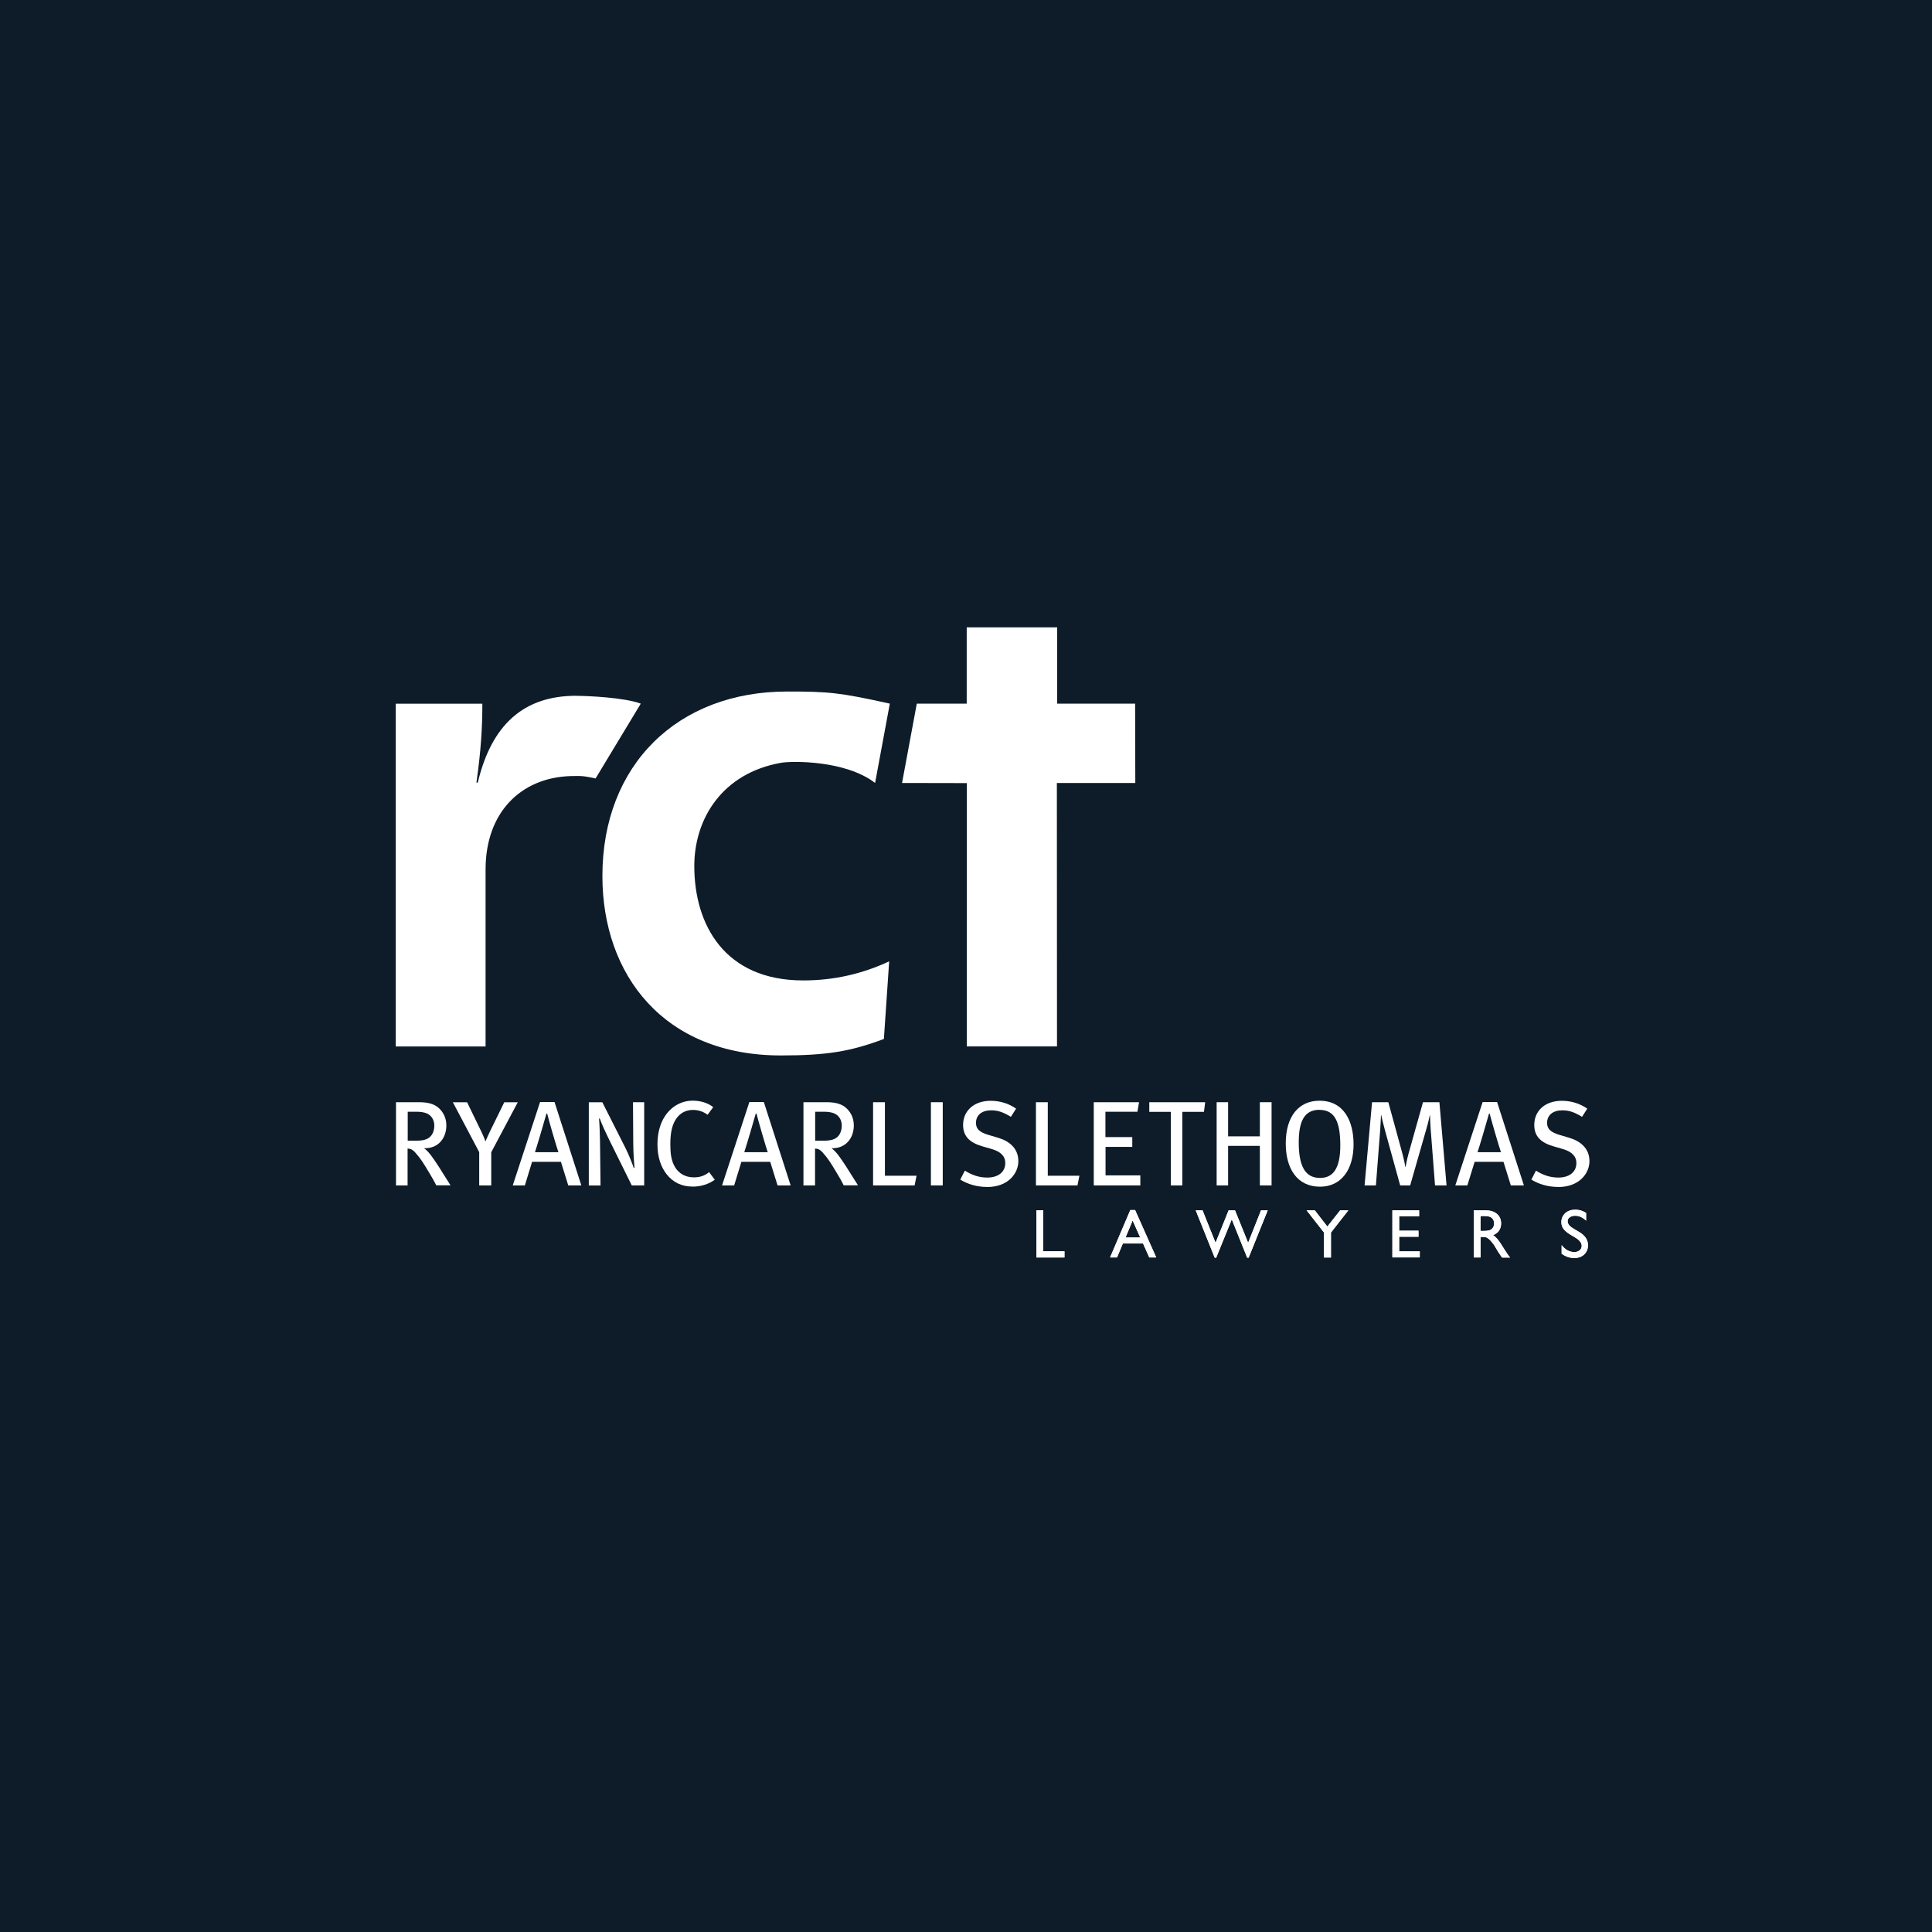 <svg xmlns="http://www.w3.org/2000/svg" id="Layer_2" viewBox="0 0 300 300"><defs><style>.cls-1{fill:#0e1b29;}.cls-1,.cls-2{stroke-width:0px;}.cls-2{fill:#fff;}</style></defs><g id="Layer_1_copy"><g id="RCT"><rect class="cls-1" width="300" height="300"></rect><path class="cls-2" d="m135.9,121.59c-4.59-3.56-12.93-3.44-14.64-3.14-9.11,1.62-13.45,8.68-13.45,16.03,0,9.09,4.69,17.76,16.91,17.76,4.79,0,9.17-1.02,13.35-2.96l-.82,12.05c-5.19,1.95-8.87,2.56-16,2.56-18.13,0-27.71-12.46-27.71-27.87,0-17.26,11.68-28.64,28.69-28.64,6.42,0,8.15.15,15.94,1.88l-2.29,12.34"></path><path class="cls-2" d="m89.47,108.04c-8.16,0-13.14,4.49-15.28,13.48h-.21c.71-5,.92-8.58.92-12.25h-13.45v53.23h13.95v-27.5c0-8.78,5.41-14.22,13.15-14.49,2.09-.07,2.4.06,3.93.37l7.02-11.62c-2.58-.96-8.3-1.21-10.04-1.21"></path><polyline class="cls-2" points="150.12 162.49 150.13 121.6 140.07 121.58 142.36 109.26 150.11 109.26 150.11 97.42 164.16 97.42 164.16 109.26 176.26 109.26 176.29 121.58 164.11 121.58 164.13 162.49 150.12 162.49"></polyline><polyline class="cls-2" points="160.94 187.94 161.99 187.94 161.99 194.3 165.29 194.3 165.29 195.26 160.94 195.26 160.94 187.94"></polyline><polygon class="cls-2" points="160.94 187.94 161.99 187.94 161.99 194.3 165.29 194.3 165.29 195.26 160.94 195.26 160.94 187.94"></polygon><path class="cls-2" d="m175.52,187.9h.74l3.28,7.36h-1.08l-.97-2.17h-3.13l-.91,2.17h-1.08l3.14-7.36m1.54,4.26l-1.18-2.65-1.1,2.65h2.27Z"></path><path class="cls-2" d="m175.52,187.9h.74l3.28,7.36h-1.08l-.97-2.17h-3.13l-.91,2.17h-1.08l3.14-7.36Zm1.54,4.26l-1.18-2.65-1.1,2.65h2.27Z"></path><polyline class="cls-2" points="195.81 187.94 196.85 187.94 193.89 195.29 193.66 195.29 191.27 189.34 188.85 195.29 188.62 195.29 185.67 187.94 186.73 187.94 188.75 192.98 190.78 187.94 191.77 187.94 193.81 192.98 195.81 187.94"></polyline><polygon class="cls-2" points="195.81 187.94 196.85 187.94 193.89 195.29 193.66 195.29 191.27 189.34 188.85 195.29 188.62 195.29 185.67 187.94 186.73 187.94 188.75 192.98 190.78 187.94 191.77 187.94 193.81 192.98 195.81 187.94"></polygon><polyline class="cls-2" points="208.1 187.94 209.37 187.94 206.67 191.39 206.67 195.26 205.59 195.26 205.59 191.39 202.89 187.94 204.16 187.94 206.11 190.46 208.1 187.94"></polyline><polygon class="cls-2" points="208.1 187.94 209.37 187.94 206.67 191.39 206.67 195.26 205.59 195.26 205.59 191.39 202.89 187.94 204.16 187.94 206.11 190.46 208.1 187.94"></polygon><polyline class="cls-2" points="216.21 187.94 220.36 187.94 220.36 188.87 217.26 188.87 217.26 191.1 220.26 191.1 220.26 192.04 217.26 192.04 217.26 194.31 220.46 194.31 220.46 195.25 216.21 195.25 216.21 187.94"></polyline><polygon class="cls-2" points="216.21 187.94 220.36 187.94 220.36 188.87 217.26 188.87 217.26 191.1 220.26 191.1 220.26 192.04 217.26 192.04 217.26 194.31 220.46 194.31 220.46 195.25 216.21 195.25 216.21 187.94"></polygon><path class="cls-2" d="m228.84,195.26v-7.32h1.83c.74,0,1.33.18,1.77.55.43.37.65.86.65,1.49,0,.43-.11.8-.32,1.11-.21.31-.52.54-.92.7.23.15.46.36.69.63.22.26.54.73.94,1.39.26.42.46.73.61.94l.39.52h-1.25l-.32-.48s-.03-.05-.06-.09l-.2-.29-.32-.54-.35-.57c-.22-.3-.42-.54-.59-.72-.18-.18-.34-.31-.49-.39-.15-.08-.39-.12-.73-.12h-.27v3.19h-1.05m1.36-6.43h-.31v2.31h.4c.53,0,.9-.05,1.09-.14.2-.09.35-.23.46-.41.11-.18.16-.39.16-.63s-.06-.44-.18-.63c-.12-.19-.29-.32-.52-.4-.22-.08-.59-.12-1.1-.12"></path><path class="cls-2" d="m228.84,195.26v-7.32h1.83c.74,0,1.33.18,1.77.55.43.37.65.86.65,1.49,0,.43-.11.8-.32,1.11-.21.31-.52.54-.92.7.23.15.46.36.69.63.22.26.54.73.94,1.39.26.42.46.73.61.94l.39.52h-1.25l-.32-.48s-.03-.05-.06-.09l-.2-.29-.32-.54-.35-.57c-.22-.3-.42-.54-.59-.72-.18-.18-.34-.31-.49-.39-.15-.08-.39-.12-.73-.12h-.27v3.19h-1.05Zm1.36-6.43h-.31v2.31h.4c.53,0,.9-.05,1.09-.14.2-.09.35-.23.46-.41.11-.18.16-.39.16-.63s-.06-.44-.18-.63c-.12-.19-.29-.32-.52-.4-.22-.08-.59-.12-1.1-.12Z"></path><path class="cls-2" d="m244.64,192.19l-.8-.48c-.5-.31-.85-.6-1.07-.9-.21-.29-.32-.63-.32-1.02,0-.58.2-1.04.6-1.41.4-.36.92-.54,1.56-.54s1.17.17,1.68.51v1.19c-.53-.51-1.1-.76-1.7-.76-.34,0-.62.08-.84.24-.22.16-.33.36-.33.61,0,.22.08.42.24.62.16.19.42.39.78.6l.8.47c.89.53,1.34,1.21,1.34,2.04,0,.59-.2,1.06-.59,1.43-.39.37-.9.55-1.53.55-.72,0-1.38-.22-1.97-.67v-1.33c.56.72,1.22,1.08,1.97,1.08.33,0,.6-.09.82-.27.22-.18.33-.41.33-.69,0-.45-.32-.87-.96-1.27"></path><path class="cls-2" d="m244.64,192.19l-.8-.48c-.5-.31-.85-.6-1.07-.9-.21-.29-.32-.63-.32-1.02,0-.58.2-1.04.6-1.41.4-.36.92-.54,1.56-.54s1.17.17,1.68.51v1.19c-.53-.51-1.1-.76-1.7-.76-.34,0-.62.08-.84.24-.22.16-.33.36-.33.61,0,.22.08.42.24.62.16.19.42.39.78.6l.8.47c.89.53,1.34,1.21,1.34,2.04,0,.59-.2,1.06-.59,1.43-.39.37-.9.55-1.53.55-.72,0-1.38-.22-1.97-.67v-1.33c.56.72,1.22,1.08,1.97,1.08.33,0,.6-.09.82-.27.22-.18.33-.41.33-.69,0-.45-.32-.87-.96-1.27Z"></path><path class="cls-2" d="m67.75,184.07c-.37-.73-.54-1.03-1.07-1.91-.99-1.65-1.31-2.19-2.23-3.23-.34-.37-.62-.56-1.16-.58v5.72h-1.8v-12.92h3.62c1.54,0,2.44.36,3.06.94.58.54,1.14,1.41,1.14,2.66,0,2.01-1.29,3.62-3.45,3.54.6.49.9.9,1.13,1.2.26.36.66.92,1.09,1.59.56.88,1.61,2.57,1.88,2.98h-2.19m-1.54-11.19c-.38-.15-.9-.24-1.57-.24h-1.35v4.5h1.26c1.14,0,1.78-.19,2.23-.62.39-.38.64-.99.64-1.74,0-.9-.49-1.61-1.2-1.89"></path><path class="cls-2" d="m76.28,178.93v5.14h-1.87v-5.17l-4.09-7.74h2.21l2.14,4.41c.26.54.51,1.09.71,1.67.22-.52.47-1.07.75-1.65l2.17-4.43h2.1l-4.13,7.78"></path><path class="cls-2" d="m88.24,184.07l-1.14-3.66h-4.48l-1.12,3.66h-1.88l4.24-12.94h2.25l4.16,12.94h-2.03m-3.28-11.14h-.11c-.19.73-1.56,5.36-1.78,5.98h3.64c-.23-.6-1.58-5.23-1.74-5.98"></path><path class="cls-2" d="m98.1,184.07l-3.39-6.86c-.66-1.33-1.33-2.79-1.58-3.54l-.11.02c.09,1.11.13,2.4.15,3.6l.08,6.79h-1.82v-12.92h2.1l3.6,7.12c.54,1.07,1.18,2.74,1.28,3.09l.11-.04c-.04-.37-.19-2.42-.19-3.84l-.04-6.34h1.74v12.92h-1.93"></path><path class="cls-2" d="m107.51,184.25c-1.69,0-3.04-.69-4.01-1.93-.92-1.18-1.41-2.74-1.41-4.61,0-1.5.3-2.79.84-3.84.96-1.84,2.66-2.96,4.65-2.96,1.22,0,2.36.36,3.17,1.01l-.88,1.18c-.71-.52-1.43-.75-2.29-.75-1.27,0-2.27.66-2.87,1.86-.41.82-.62,1.91-.62,3.47,0,1.45.15,2.29.47,3.04.6,1.42,1.8,2.1,3.17,2.1.99,0,1.69-.26,2.38-.81l.88,1.18c-.99.71-2.17,1.07-3.49,1.07"></path><path class="cls-2" d="m120.74,184.07l-1.14-3.66h-4.48l-1.12,3.66h-1.88l4.24-12.94h2.25l4.16,12.94h-2.03m-3.28-11.14h-.11c-.19.73-1.56,5.36-1.78,5.98h3.64c-.22-.6-1.57-5.23-1.74-5.98"></path><path class="cls-2" d="m131.02,184.07c-.37-.73-.54-1.03-1.07-1.91-.99-1.65-1.31-2.19-2.23-3.23-.34-.37-.62-.56-1.16-.58v5.72h-1.8v-12.92h3.62c1.54,0,2.44.36,3.06.94.58.54,1.14,1.41,1.14,2.66,0,2.01-1.29,3.62-3.45,3.54.6.49.9.9,1.13,1.2.26.36.66.92,1.09,1.59.56.88,1.61,2.57,1.88,2.98h-2.19m-1.54-11.19c-.38-.15-.9-.24-1.57-.24h-1.35v4.5h1.26c1.14,0,1.78-.19,2.23-.62.39-.38.64-.99.64-1.74,0-.9-.49-1.61-1.2-1.89"></path><polyline class="cls-2" points="142.02 184.07 135.57 184.07 135.57 171.15 137.41 171.15 137.41 182.57 142.32 182.57 142.02 184.07"></polyline><rect class="cls-2" x="144.55" y="171.15" width="1.84" height="12.92"></rect><path class="cls-2" d="m153.27,184.31c-1.48,0-2.91-.38-4.16-1.14l.71-1.39c1.13.69,2.19,1.07,3.49,1.07,1.69,0,2.79-.86,2.79-2.25,0-1.05-.69-1.78-2.14-2.19l-1.35-.39c-1.95-.56-3.06-1.5-3.06-3.34,0-2.23,1.73-3.75,4.27-3.75,1.43,0,2.81.41,3.96,1.22l-.81,1.27c-1.2-.73-2.01-1.01-3.08-1.01-1.44,0-2.34.75-2.34,1.95,0,.92.52,1.44,1.91,1.86l1.52.45c1.73.51,3.15,1.63,3.15,3.64,0,1.8-1.48,4.01-4.87,4.01"></path><polyline class="cls-2" points="167.31 184.07 160.86 184.07 160.86 171.15 162.7 171.15 162.7 182.57 167.61 182.57 167.31 184.07"></polyline><polyline class="cls-2" points="169.84 184.07 169.84 171.15 176.87 171.15 176.62 172.63 171.65 172.63 171.65 176.57 175.82 176.57 175.82 178.09 171.67 178.09 171.67 182.51 177.07 182.51 177.07 184.07 169.84 184.07"></polyline><polyline class="cls-2" points="186.95 172.65 183.59 172.65 183.59 184.07 181.81 184.07 181.81 172.65 178.46 172.65 178.46 171.15 187.14 171.15 186.95 172.65"></polyline><polyline class="cls-2" points="195.63 184.07 195.63 177.93 190.7 177.93 190.7 184.07 188.92 184.07 188.92 171.15 190.7 171.15 190.7 176.45 195.63 176.45 195.63 171.15 197.45 171.15 197.45 184.07 195.63 184.07"></polyline><path class="cls-2" d="m204.97,184.27c-3.56,0-5.32-2.83-5.32-6.71,0-4.26,2.06-6.64,5.23-6.64,3.81,0,5.3,3.17,5.3,6.77,0,3.95-1.93,6.58-5.21,6.58m-.09-11.94c-2.29,0-3.21,1.71-3.21,5.03s.77,5.55,3.3,5.55c2.01,0,3.15-1.44,3.15-5.04s-.81-5.53-3.24-5.53"></path><path class="cls-2" d="m222.83,184.07l-.68-8.79c-.06-.69-.08-1.72-.1-2.1h-.04c-.08.38-.26,1.24-.47,1.93l-2.57,8.96h-1.55l-2.36-8.55c-.28-.99-.51-2.03-.58-2.36h-.04c-.02.45-.08,1.69-.13,2.36l-.66,8.55h-1.76l1.16-12.92h2.53l2.17,7.93c.28,1.05.43,1.84.47,2.12h.04c.06-.32.21-1.16.45-2.03l2.25-8.02h2.55l1.11,12.92h-1.8"></path><path class="cls-2" d="m234.6,184.07l-1.14-3.66h-4.48l-1.13,3.66h-1.87l4.24-12.94h2.25l4.16,12.94h-2.03m-3.28-11.14h-.11c-.19.73-1.55,5.36-1.78,5.98h3.64c-.23-.6-1.58-5.23-1.75-5.98"></path><path class="cls-2" d="m241.95,184.31c-1.48,0-2.91-.38-4.16-1.14l.71-1.39c1.12.69,2.19,1.07,3.49,1.07,1.69,0,2.79-.86,2.79-2.25,0-1.05-.7-1.78-2.14-2.19l-1.35-.39c-1.95-.56-3.05-1.5-3.05-3.34,0-2.23,1.72-3.75,4.27-3.75,1.43,0,2.81.41,3.96,1.22l-.81,1.27c-1.2-.73-2.01-1.01-3.08-1.01-1.44,0-2.35.75-2.35,1.95,0,.92.53,1.44,1.91,1.86l1.52.45c1.72.51,3.15,1.63,3.15,3.64,0,1.8-1.48,4.01-4.87,4.01"></path></g></g></svg>